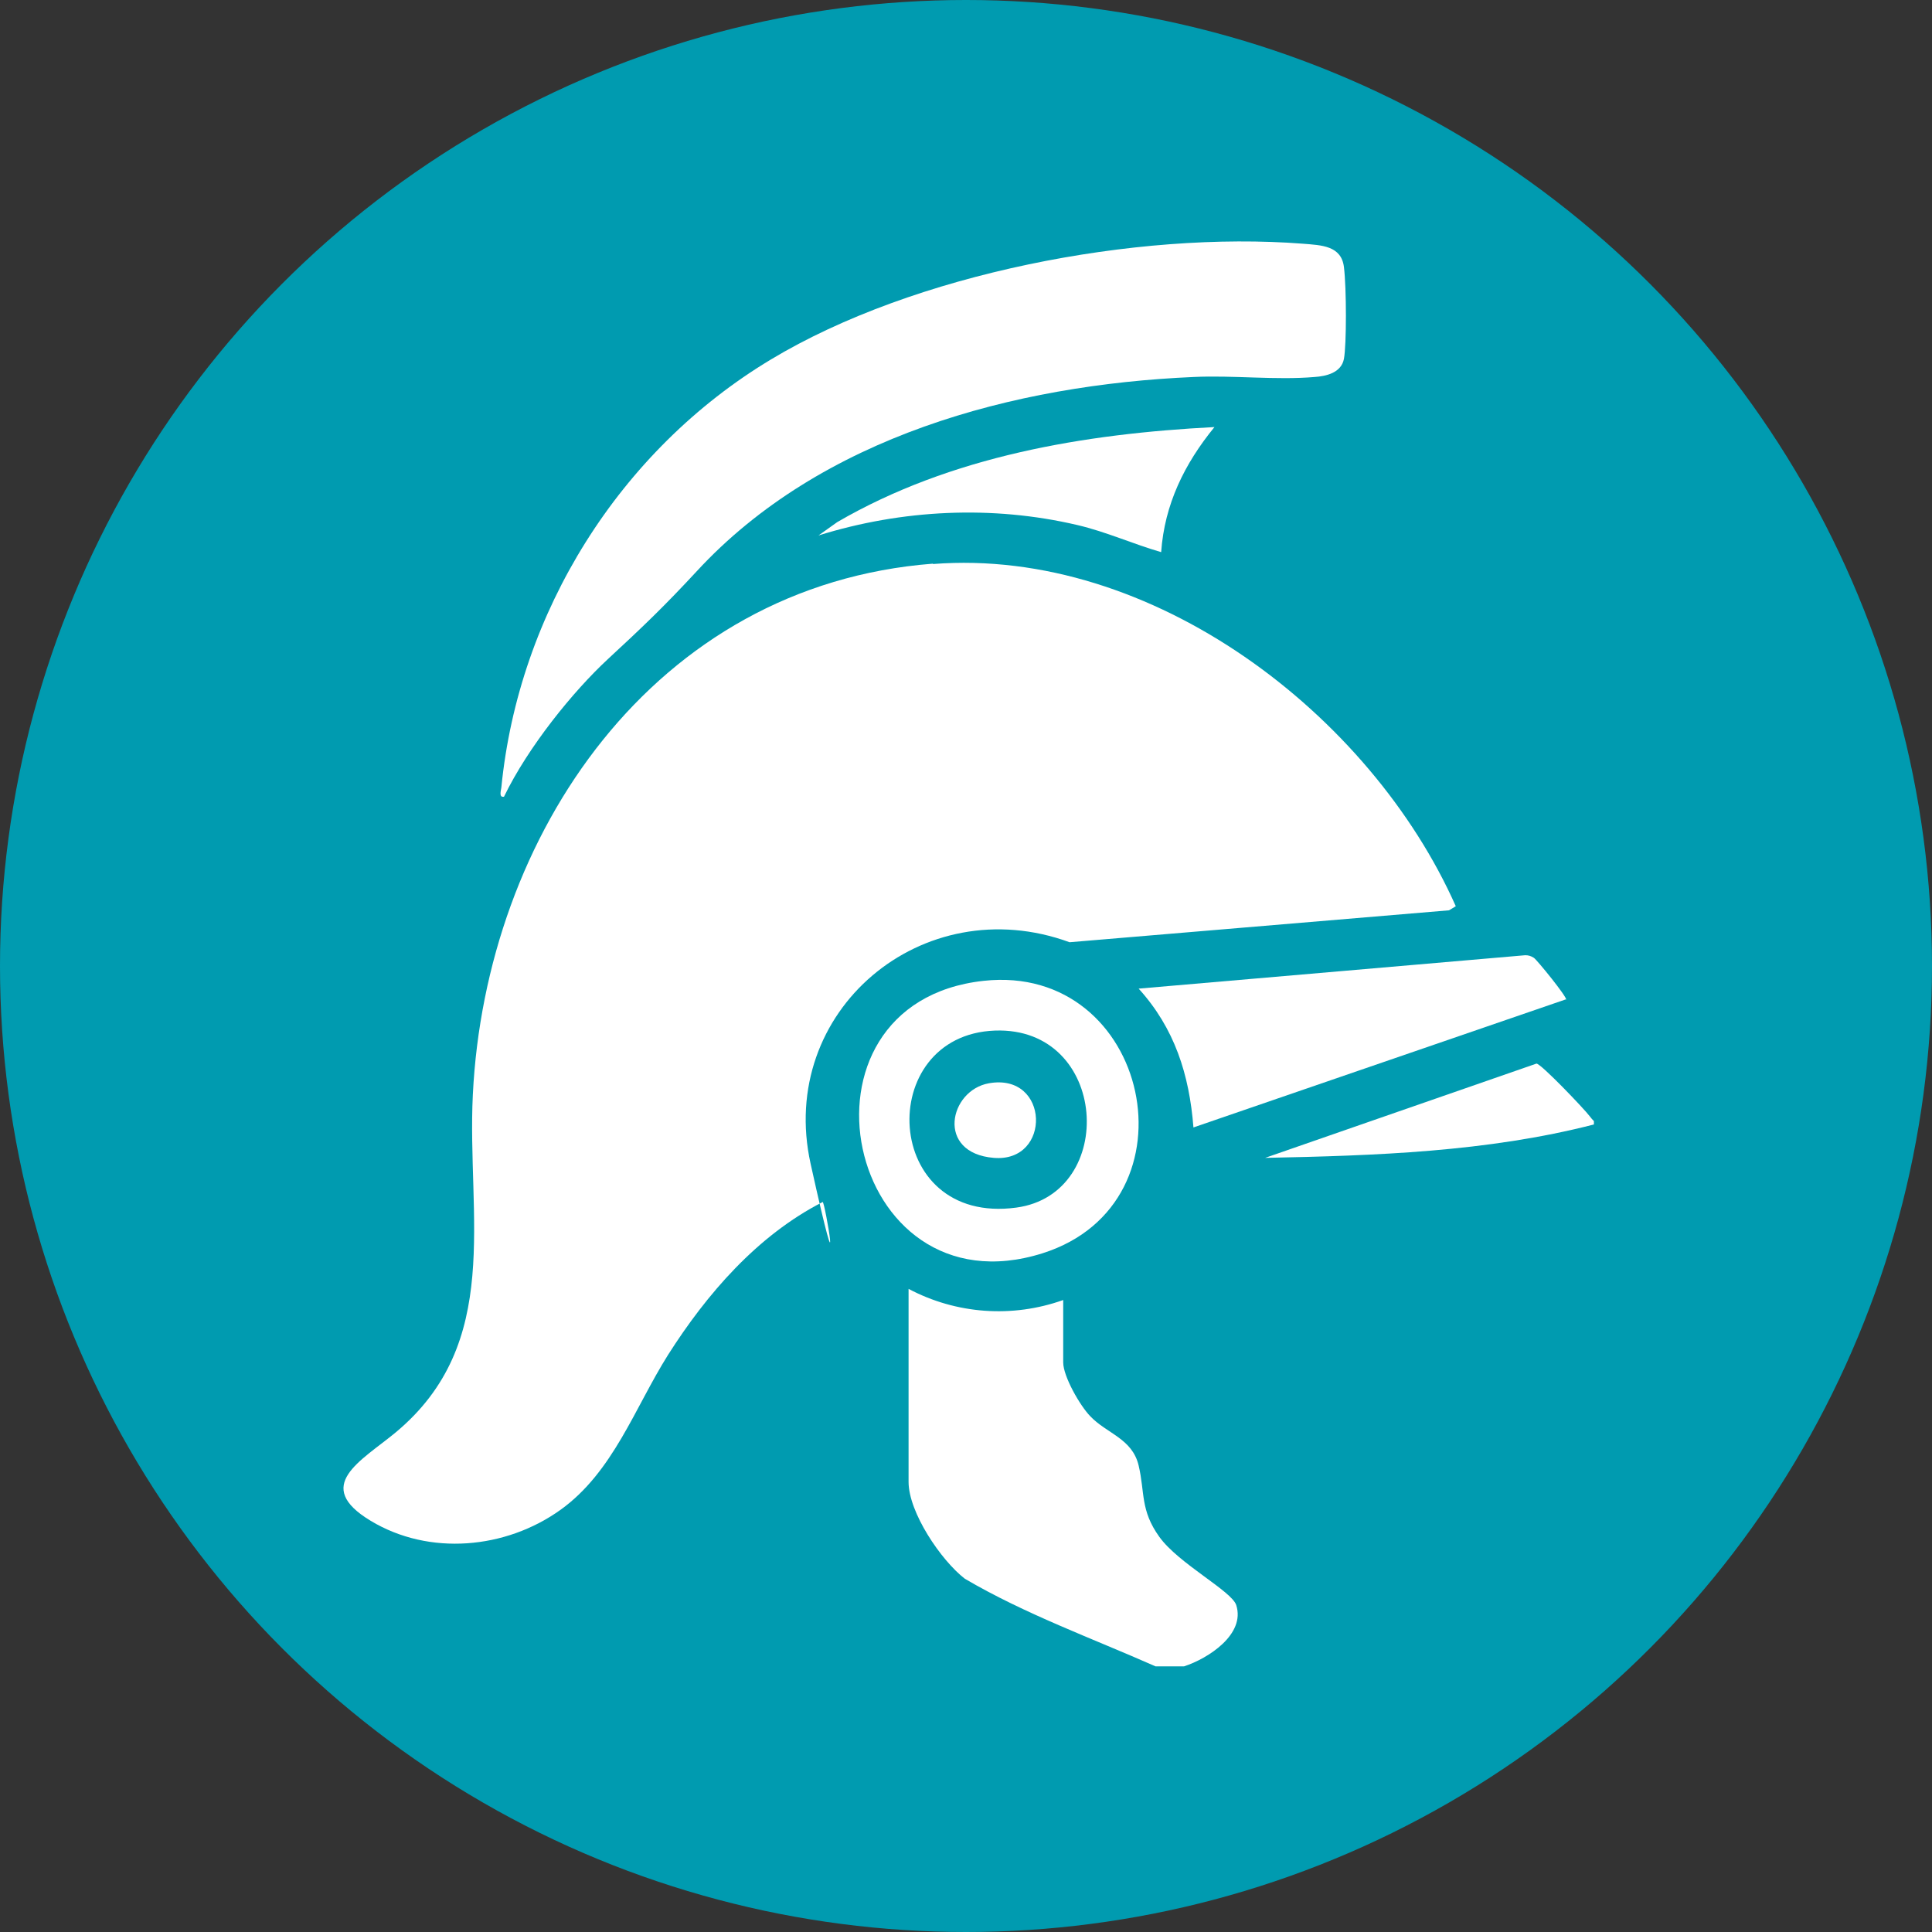 <svg width="80" height="80" viewBox="0 0 80 80" fill="none" xmlns="http://www.w3.org/2000/svg">
<rect x="0" y="0" width="80" height="80" fill="#333333" stroke="none"/>
<circle cx="40" cy="40" r="40" fill="#009BB0"/>
<g clip-path="url(#clip0_19_99)">
<path d="M47.848 69C45.206 67.832 42.44 66.833 39.953 65.373C38.959 64.605 37.622 62.622 37.622 61.362V53.37C39.596 54.415 41.912 54.584 44.025 53.831V56.413C44.025 56.997 44.724 58.211 45.144 58.642C45.828 59.364 46.885 59.564 47.149 60.686C47.413 61.807 47.211 62.53 48.004 63.636C48.796 64.743 51.003 65.88 51.19 66.464C51.578 67.678 50.024 68.677 49.029 69H47.864H47.848Z" fill="white"/>
<path d="M38.632 23.355C47.708 22.648 56.753 29.58 60.281 37.525L60.001 37.694L44.289 39.016C38.197 36.787 32.167 41.874 33.566 48.191C34.965 54.507 34.141 49.666 34.063 49.774C31.359 51.157 29.261 53.585 27.66 56.106C26.277 58.303 25.392 60.947 23.216 62.514C20.947 64.144 17.776 64.436 15.352 62.975C12.928 61.516 14.948 60.501 16.378 59.318C20.838 55.614 19.331 50.389 19.579 45.332C20.108 34.574 27.07 24.231 38.632 23.34V23.355Z" fill="white"/>
<path d="M20.854 32.991C20.651 33.022 20.745 32.73 20.76 32.607C21.475 25.353 25.656 18.652 31.919 14.887C37.84 11.322 47.071 9.554 53.956 10.092C54.717 10.154 55.541 10.169 55.65 11.06C55.758 11.952 55.758 14.273 55.65 14.857C55.541 15.441 54.904 15.579 54.438 15.61C52.852 15.748 51.05 15.533 49.433 15.61C41.974 15.932 33.986 18.084 28.842 23.663C27.489 25.123 26.619 25.953 25.174 27.29C23.729 28.627 21.864 30.932 20.869 32.991H20.854Z" fill="white"/>
<path d="M64.834 41.383L49.418 46.685C49.247 44.502 48.641 42.581 47.149 40.937L63.156 39.554C63.296 39.554 63.389 39.584 63.513 39.661C63.638 39.738 64.912 41.306 64.85 41.398L64.834 41.383Z" fill="white"/>
<path d="M40.73 40.614C47.615 39.861 49.76 49.805 43.17 51.895C34.996 54.477 32.292 41.536 40.73 40.614ZM41.197 42.674C36.193 42.858 36.503 50.758 42.083 50.004C46.294 49.436 45.906 42.505 41.197 42.674Z" fill="white"/>
<path d="M50.288 17.684C49.045 19.206 48.221 20.881 48.081 22.863C46.916 22.525 45.797 22.018 44.616 21.742C41.088 20.912 37.343 21.096 33.892 22.172L34.669 21.619C39.378 18.883 44.895 17.961 50.288 17.684Z" fill="white"/>
<path d="M66 46.562C61.586 47.699 56.94 47.853 52.386 47.945L63.622 44.041C63.809 44.041 65.612 45.932 65.829 46.224C66.047 46.516 66.047 46.377 66 46.562Z" fill="white"/>
<path d="M40.948 44.856C43.466 44.41 43.559 48.145 41.15 47.945C38.741 47.745 39.301 45.148 40.948 44.856Z" fill="white"/>
</g>
<defs>
<clipPath id="clip0_19_99">
<rect width="52" height="59" fill="white" transform="translate(14 10)"/>
</clipPath>
</defs>
</svg>
